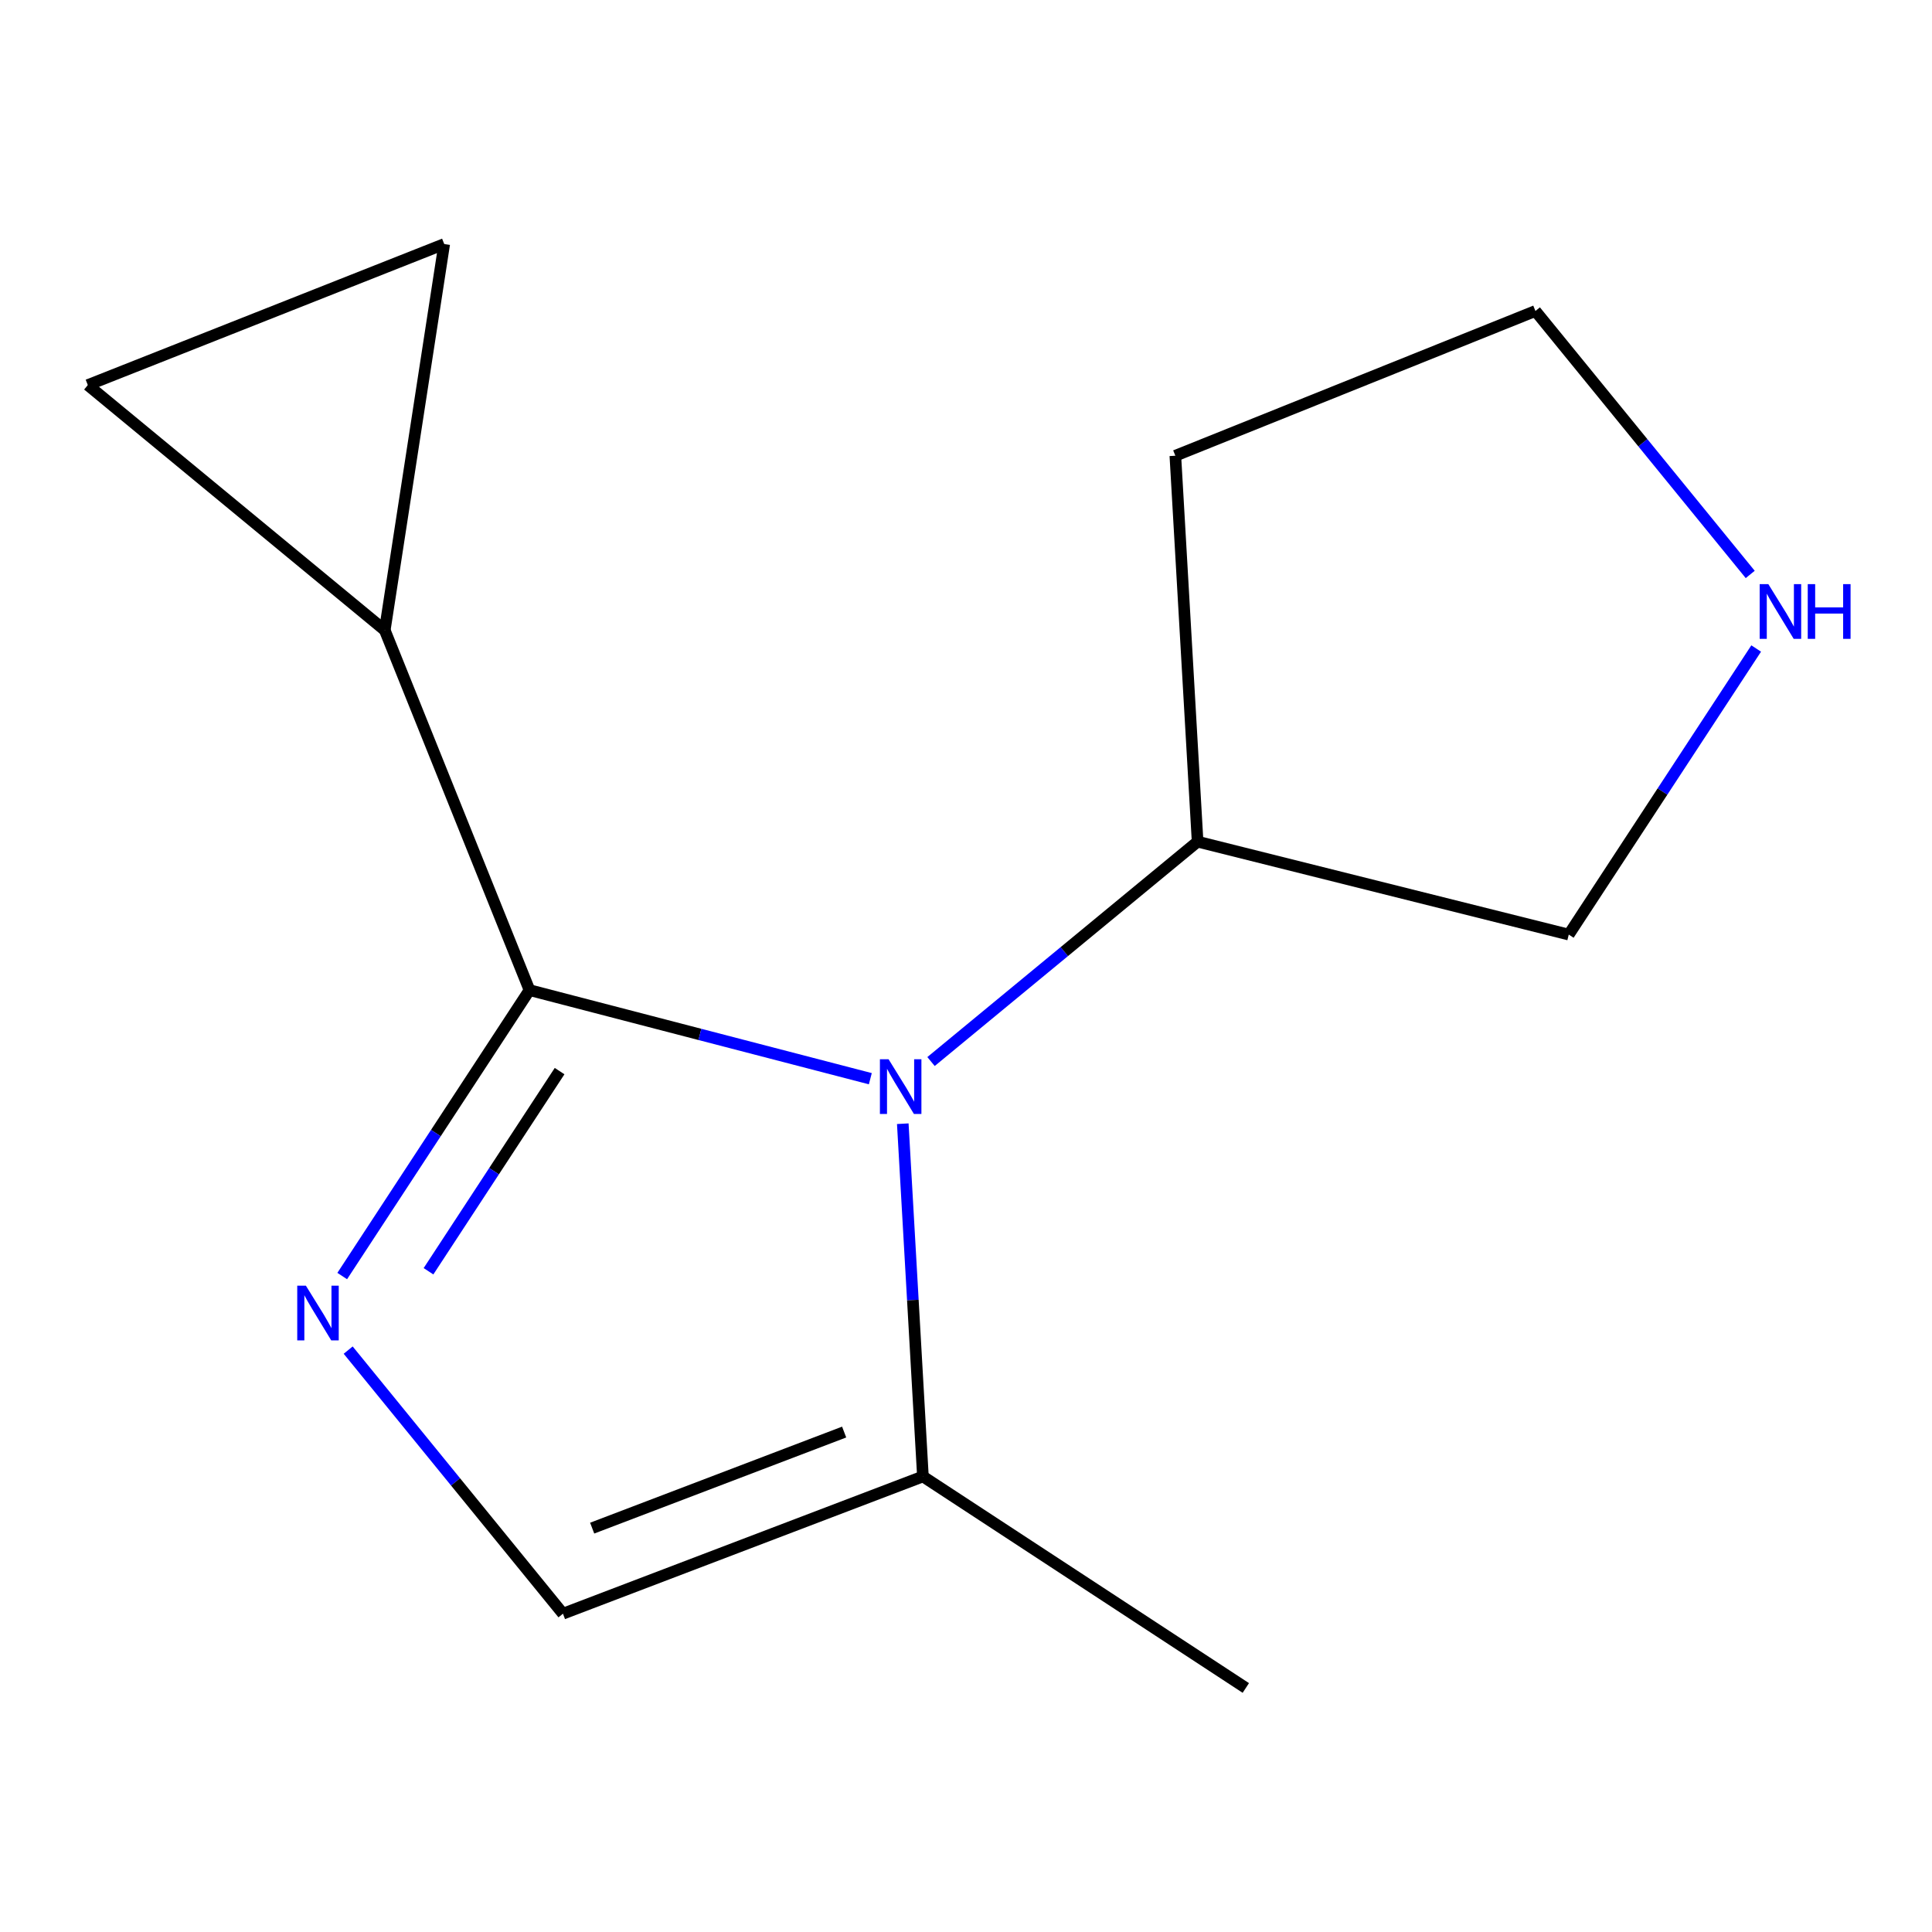 <?xml version='1.0' encoding='iso-8859-1'?>
<svg version='1.1' baseProfile='full'
              xmlns='http://www.w3.org/2000/svg'
                      xmlns:rdkit='http://www.rdkit.org/xml'
                      xmlns:xlink='http://www.w3.org/1999/xlink'
                  xml:space='preserve'
width='1000px' height='1000px' viewBox='0 0 1000 1000'>
<!-- END OF HEADER -->
<rect style='opacity:1.0;fill:#FFFFFF;stroke:none' width='1000' height='1000' x='0' y='0'> </rect>
<path class='bond-0' d='M 274.067,512.48 L 362.273,535.408' style='fill:none;fill-rule:evenodd;stroke:#000000;stroke-width:6px;stroke-linecap:butt;stroke-linejoin:miter;stroke-opacity:1' />
<path class='bond-0' d='M 362.273,535.408 L 450.479,558.336' style='fill:none;fill-rule:evenodd;stroke:#0000FF;stroke-width:6px;stroke-linecap:butt;stroke-linejoin:miter;stroke-opacity:1' />
<path class='bond-1' d='M 274.067,512.48 L 225.602,586.479' style='fill:none;fill-rule:evenodd;stroke:#000000;stroke-width:6px;stroke-linecap:butt;stroke-linejoin:miter;stroke-opacity:1' />
<path class='bond-1' d='M 225.602,586.479 L 177.136,660.479' style='fill:none;fill-rule:evenodd;stroke:#0000FF;stroke-width:6px;stroke-linecap:butt;stroke-linejoin:miter;stroke-opacity:1' />
<path class='bond-1' d='M 289.643,554.403 L 255.717,606.203' style='fill:none;fill-rule:evenodd;stroke:#000000;stroke-width:6px;stroke-linecap:butt;stroke-linejoin:miter;stroke-opacity:1' />
<path class='bond-1' d='M 255.717,606.203 L 221.791,658.003' style='fill:none;fill-rule:evenodd;stroke:#0000FF;stroke-width:6px;stroke-linecap:butt;stroke-linejoin:miter;stroke-opacity:1' />
<path class='bond-2' d='M 274.067,512.48 L 199.15,326.185' style='fill:none;fill-rule:evenodd;stroke:#000000;stroke-width:6px;stroke-linecap:butt;stroke-linejoin:miter;stroke-opacity:1' />
<path class='bond-3' d='M 467.278,581.631 L 472.49,672.921' style='fill:none;fill-rule:evenodd;stroke:#0000FF;stroke-width:6px;stroke-linecap:butt;stroke-linejoin:miter;stroke-opacity:1' />
<path class='bond-3' d='M 472.49,672.921 L 477.701,764.212' style='fill:none;fill-rule:evenodd;stroke:#000000;stroke-width:6px;stroke-linecap:butt;stroke-linejoin:miter;stroke-opacity:1' />
<path class='bond-7' d='M 481.902,549.451 L 550.889,492.546' style='fill:none;fill-rule:evenodd;stroke:#0000FF;stroke-width:6px;stroke-linecap:butt;stroke-linejoin:miter;stroke-opacity:1' />
<path class='bond-7' d='M 550.889,492.546 L 619.876,435.642' style='fill:none;fill-rule:evenodd;stroke:#000000;stroke-width:6px;stroke-linecap:butt;stroke-linejoin:miter;stroke-opacity:1' />
<path class='bond-4' d='M 180.217,698.813 L 235.802,767.031' style='fill:none;fill-rule:evenodd;stroke:#0000FF;stroke-width:6px;stroke-linecap:butt;stroke-linejoin:miter;stroke-opacity:1' />
<path class='bond-4' d='M 235.802,767.031 L 291.387,835.249' style='fill:none;fill-rule:evenodd;stroke:#000000;stroke-width:6px;stroke-linecap:butt;stroke-linejoin:miter;stroke-opacity:1' />
<path class='bond-5' d='M 199.15,326.185 L 229.929,126.312' style='fill:none;fill-rule:evenodd;stroke:#000000;stroke-width:6px;stroke-linecap:butt;stroke-linejoin:miter;stroke-opacity:1' />
<path class='bond-6' d='M 199.15,326.185 L 45.455,199.309' style='fill:none;fill-rule:evenodd;stroke:#000000;stroke-width:6px;stroke-linecap:butt;stroke-linejoin:miter;stroke-opacity:1' />
<path class='bond-12' d='M 477.701,764.212 L 644.836,873.688' style='fill:none;fill-rule:evenodd;stroke:#000000;stroke-width:6px;stroke-linecap:butt;stroke-linejoin:miter;stroke-opacity:1' />
<path class='bond-14' d='M 477.701,764.212 L 291.387,835.249' style='fill:none;fill-rule:evenodd;stroke:#000000;stroke-width:6px;stroke-linecap:butt;stroke-linejoin:miter;stroke-opacity:1' />
<path class='bond-14' d='M 436.929,741.231 L 306.509,790.957' style='fill:none;fill-rule:evenodd;stroke:#000000;stroke-width:6px;stroke-linecap:butt;stroke-linejoin:miter;stroke-opacity:1' />
<path class='bond-13' d='M 229.929,126.312 L 45.455,199.309' style='fill:none;fill-rule:evenodd;stroke:#000000;stroke-width:6px;stroke-linecap:butt;stroke-linejoin:miter;stroke-opacity:1' />
<path class='bond-9' d='M 619.876,435.642 L 608.357,235.888' style='fill:none;fill-rule:evenodd;stroke:#000000;stroke-width:6px;stroke-linecap:butt;stroke-linejoin:miter;stroke-opacity:1' />
<path class='bond-10' d='M 619.876,435.642 L 811.99,483.741' style='fill:none;fill-rule:evenodd;stroke:#000000;stroke-width:6px;stroke-linecap:butt;stroke-linejoin:miter;stroke-opacity:1' />
<path class='bond-8' d='M 908.996,335.664 L 860.493,409.702' style='fill:none;fill-rule:evenodd;stroke:#0000FF;stroke-width:6px;stroke-linecap:butt;stroke-linejoin:miter;stroke-opacity:1' />
<path class='bond-8' d='M 860.493,409.702 L 811.99,483.741' style='fill:none;fill-rule:evenodd;stroke:#000000;stroke-width:6px;stroke-linecap:butt;stroke-linejoin:miter;stroke-opacity:1' />
<path class='bond-15' d='M 905.911,297.329 L 850.321,229.15' style='fill:none;fill-rule:evenodd;stroke:#0000FF;stroke-width:6px;stroke-linecap:butt;stroke-linejoin:miter;stroke-opacity:1' />
<path class='bond-15' d='M 850.321,229.15 L 794.731,160.971' style='fill:none;fill-rule:evenodd;stroke:#000000;stroke-width:6px;stroke-linecap:butt;stroke-linejoin:miter;stroke-opacity:1' />
<path class='bond-11' d='M 608.357,235.888 L 794.731,160.971' style='fill:none;fill-rule:evenodd;stroke:#000000;stroke-width:6px;stroke-linecap:butt;stroke-linejoin:miter;stroke-opacity:1' />
<path  class='atom-1' d='M 459.921 548.258
L 469.201 563.258
Q 470.121 564.738, 471.601 567.418
Q 473.081 570.098, 473.161 570.258
L 473.161 548.258
L 476.921 548.258
L 476.921 576.578
L 473.041 576.578
L 463.081 560.178
Q 461.921 558.258, 460.681 556.058
Q 459.481 553.858, 459.121 553.178
L 459.121 576.578
L 455.441 576.578
L 455.441 548.258
L 459.921 548.258
' fill='#0000FF'/>
<path  class='atom-2' d='M 158.331 665.474
L 167.611 680.474
Q 168.531 681.954, 170.011 684.634
Q 171.491 687.314, 171.571 687.474
L 171.571 665.474
L 175.331 665.474
L 175.331 693.794
L 171.451 693.794
L 161.491 677.394
Q 160.331 675.474, 159.091 673.274
Q 157.891 671.074, 157.531 670.394
L 157.531 693.794
L 153.851 693.794
L 153.851 665.474
L 158.331 665.474
' fill='#0000FF'/>
<path  class='atom-9' d='M 915.287 302.346
L 924.567 317.346
Q 925.487 318.826, 926.967 321.506
Q 928.447 324.186, 928.527 324.346
L 928.527 302.346
L 932.287 302.346
L 932.287 330.666
L 928.407 330.666
L 918.447 314.266
Q 917.287 312.346, 916.047 310.146
Q 914.847 307.946, 914.487 307.266
L 914.487 330.666
L 910.807 330.666
L 910.807 302.346
L 915.287 302.346
' fill='#0000FF'/>
<path  class='atom-9' d='M 935.687 302.346
L 939.527 302.346
L 939.527 314.386
L 954.007 314.386
L 954.007 302.346
L 957.847 302.346
L 957.847 330.666
L 954.007 330.666
L 954.007 317.586
L 939.527 317.586
L 939.527 330.666
L 935.687 330.666
L 935.687 302.346
' fill='#0000FF'/>
</svg>
